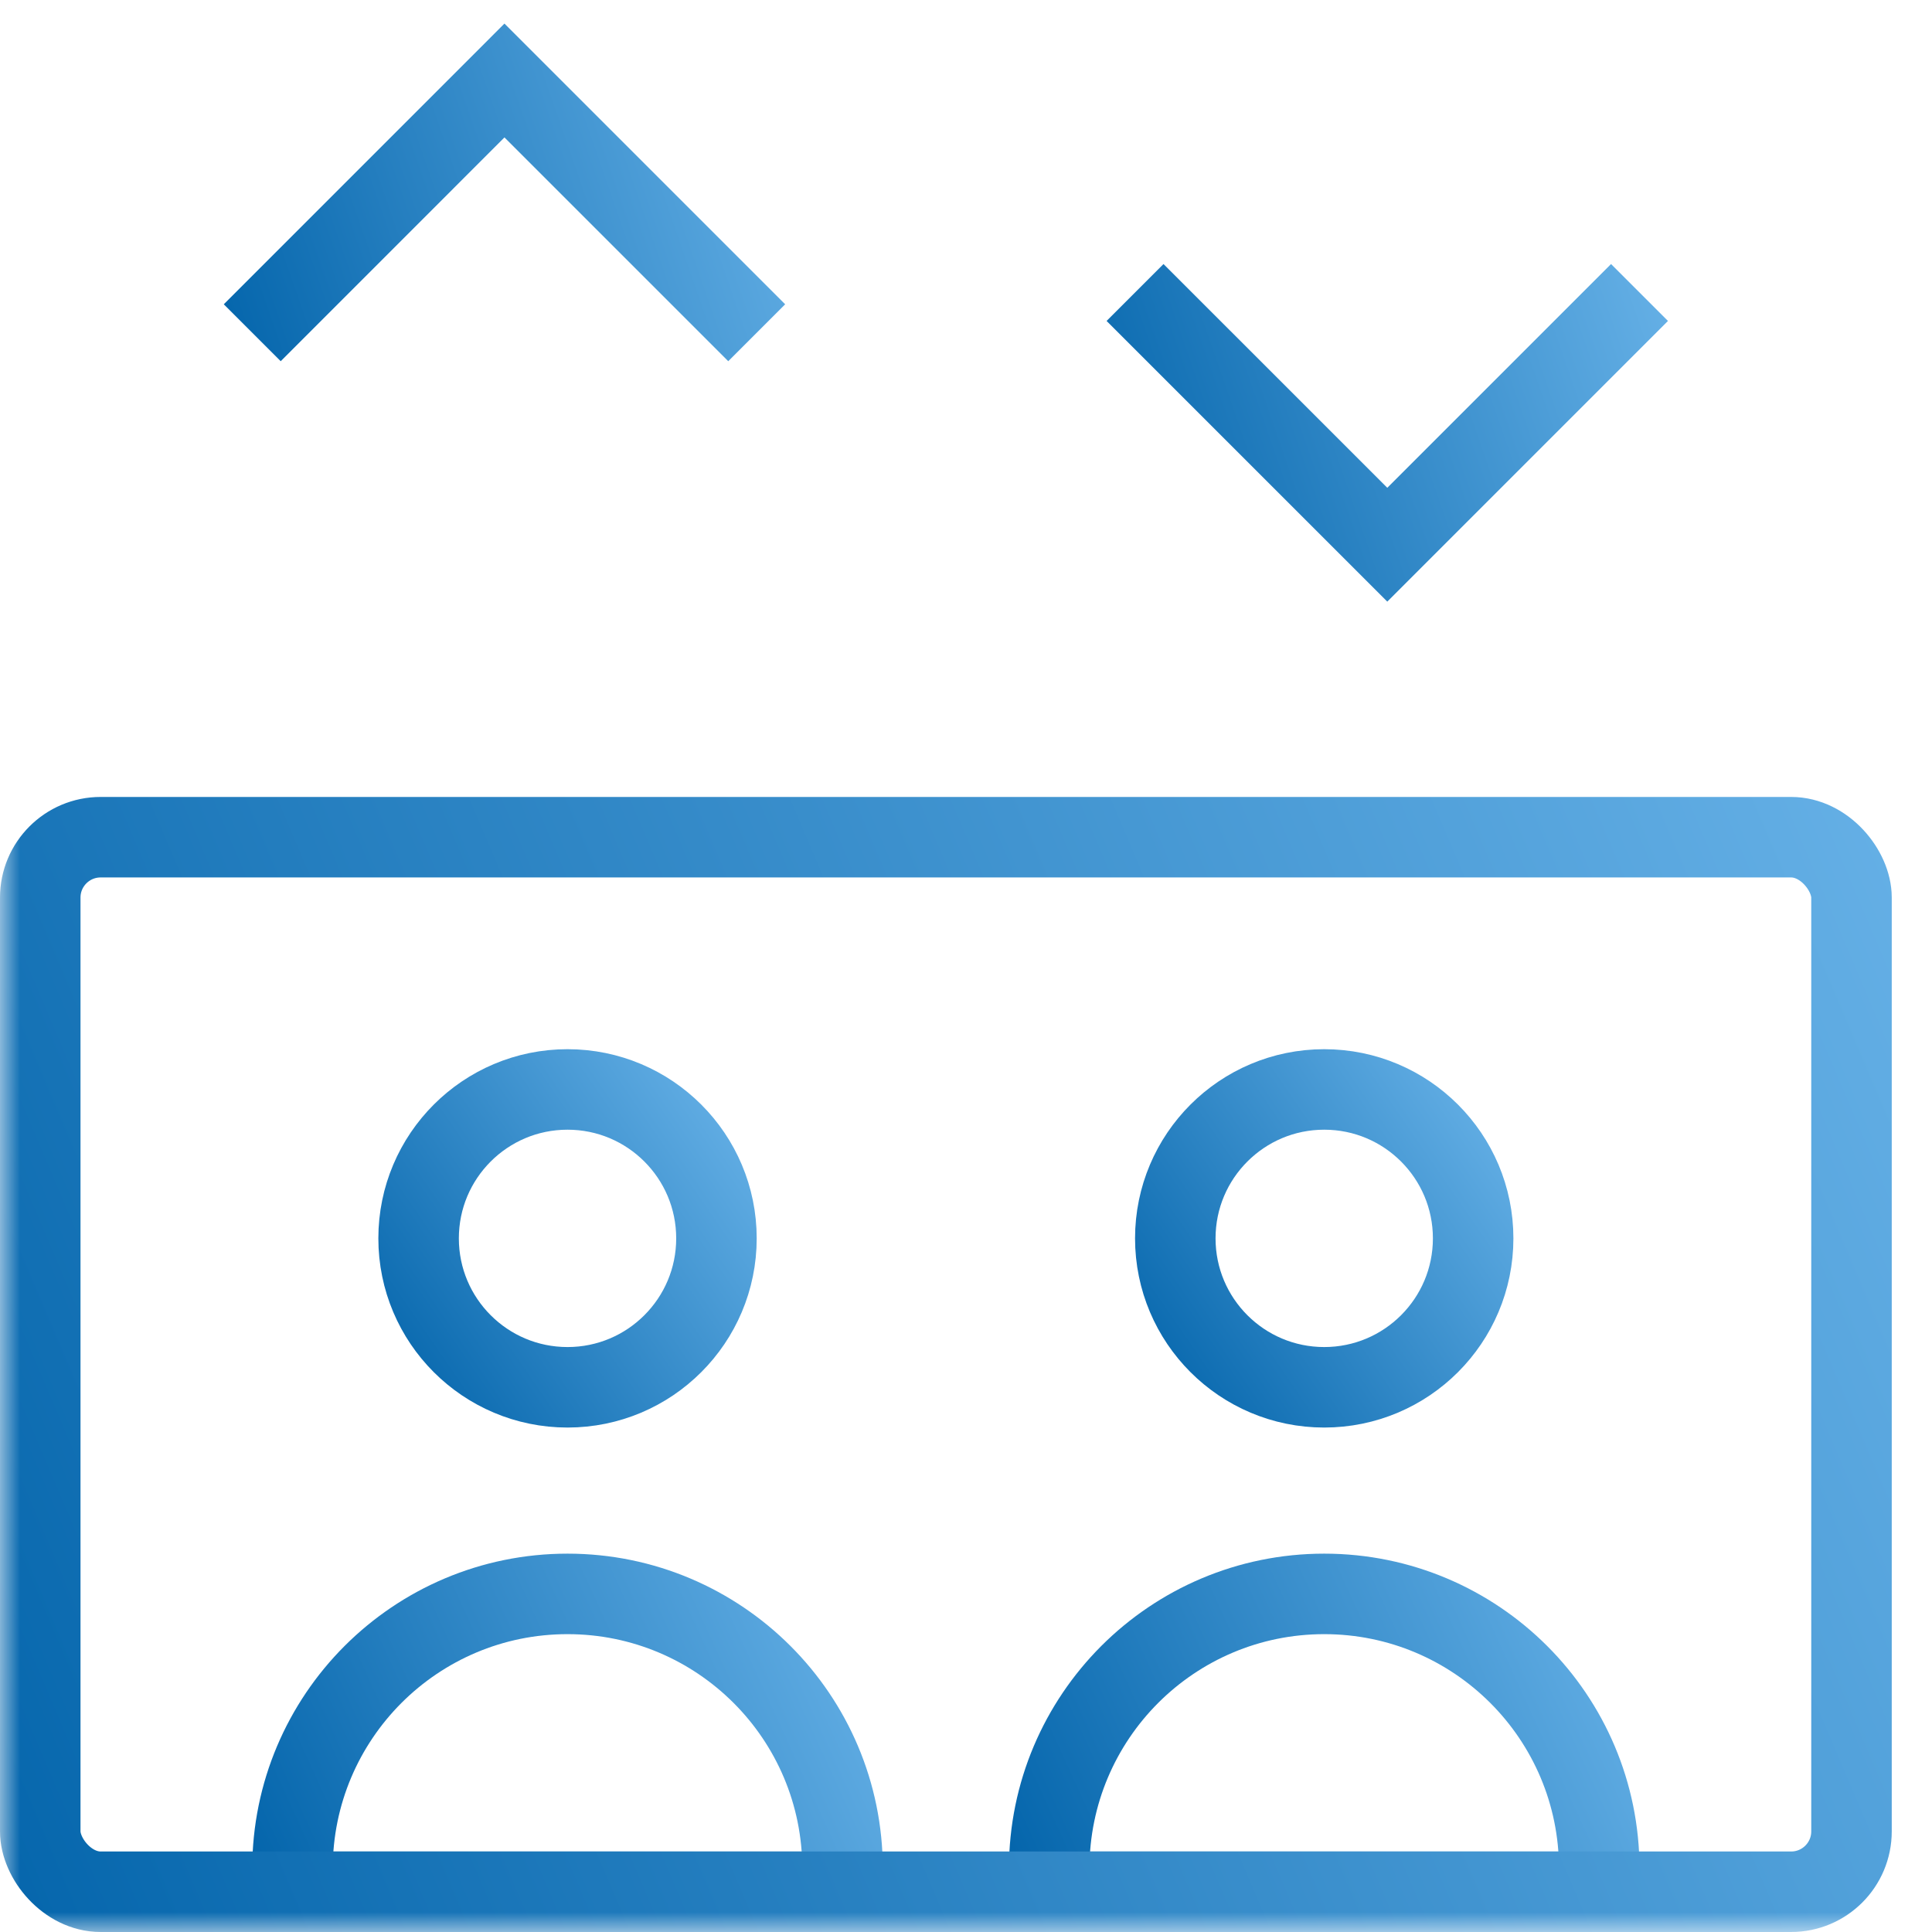<svg width="48" height="48" viewBox="0 0 48 48" xmlns="http://www.w3.org/2000/svg" xmlns:xlink="http://www.w3.org/1999/xlink"><title>Lift</title><defs><rect id="path-1" x="0" y="0" width="48" height="48"/><linearGradient x1="52.147%" y1="0" x2="48.113%" y2="100%" id="linearGradient-3"><stop stop-color="#71b9ed" offset="0"/><stop stop-color="#0062a9" offset="100%"/></linearGradient><linearGradient x1="127.303%" y1="37.5%" x2="-17.948%" y2="62.5%" id="linearGradient-4"><stop stop-color="#71b9ed" offset="0"/><stop stop-color="#0062a9" offset="100%"/></linearGradient><linearGradient x1="127.303%" y1="0" x2="-17.948%" y2="100%" id="linearGradient-5"><stop stop-color="#71b9ed" offset="0"/><stop stop-color="#0062a9" offset="100%"/></linearGradient><linearGradient x1="127.303%" y1="32%" x2="-17.948%" y2="68%" id="linearGradient-6"><stop stop-color="#71b9ed" offset="0"/><stop stop-color="#0062a9" offset="100%"/></linearGradient><linearGradient x1="127.303%" y1="32%" x2="-17.948%" y2="68%" id="linearGradient-7"><stop stop-color="#71b9ed" offset="0"/><stop stop-color="#0062a9" offset="100%"/></linearGradient></defs><g id="Assets" stroke="none" stroke-width="1" fill="none" fill-rule="evenodd"><g id="Icons" transform="translate(-296, -161)"><g id="Lift" transform="translate(296, 161)"><mask id="mask-2" fill="#fff"><use xlink:href="#path-1"/></mask><g id="Rectangle"/><g id="streamline-icon-lift-two-people@48x48" mask="url(#mask-2)" stroke-width="2"><g transform="translate(0, 1)"><line x1="12.533" y1="1" x2="12.533" y2="13.533" id="Path" stroke="url(#linearGradient-3)"/><path d="M18.8 7.267 12.533 1 6.267 7.267" id="Path" stroke="url(#linearGradient-4)"/><line x1="34.467" y1="12.533" x2="34.467" y2="0" id="Path" stroke="url(#linearGradient-3)"/><path d="M40.733 6.267 34.467 12.533 28.2 6.267" id="Path" stroke="url(#linearGradient-4)"/><circle id="Oval" stroke="url(#linearGradient-5)" cx="14.1" cy="29.767" r="3.7"/><path d="M14.1 38.6c1.887.0 3.595.765 4.832 2.001 1.237 1.237 2.001 2.945 2.001 4.832V46H7.267V45.433c0-1.887.765-3.595 2.001-4.832C10.505 39.365 12.213 38.6 14.1 38.6z" id="Path" stroke="url(#linearGradient-6)"/><circle id="Oval" stroke="url(#linearGradient-5)" cx="32.9" cy="29.767" r="3.7"/><path d="M32.9 38.6c1.887.0 3.595.765 4.832 2.001 1.237 1.237 2.001 2.945 2.001 4.832V46H26.067V45.433c0-1.887.765-3.595 2.001-4.832C29.305 39.365 31.013 38.6 32.9 38.6z" id="Path" stroke="url(#linearGradient-6)"/><rect id="Rectangle" stroke="url(#linearGradient-7)" x="1" y="19.8" width="45" height="26.2" rx="1.5"/></g></g></g></g></g></svg>